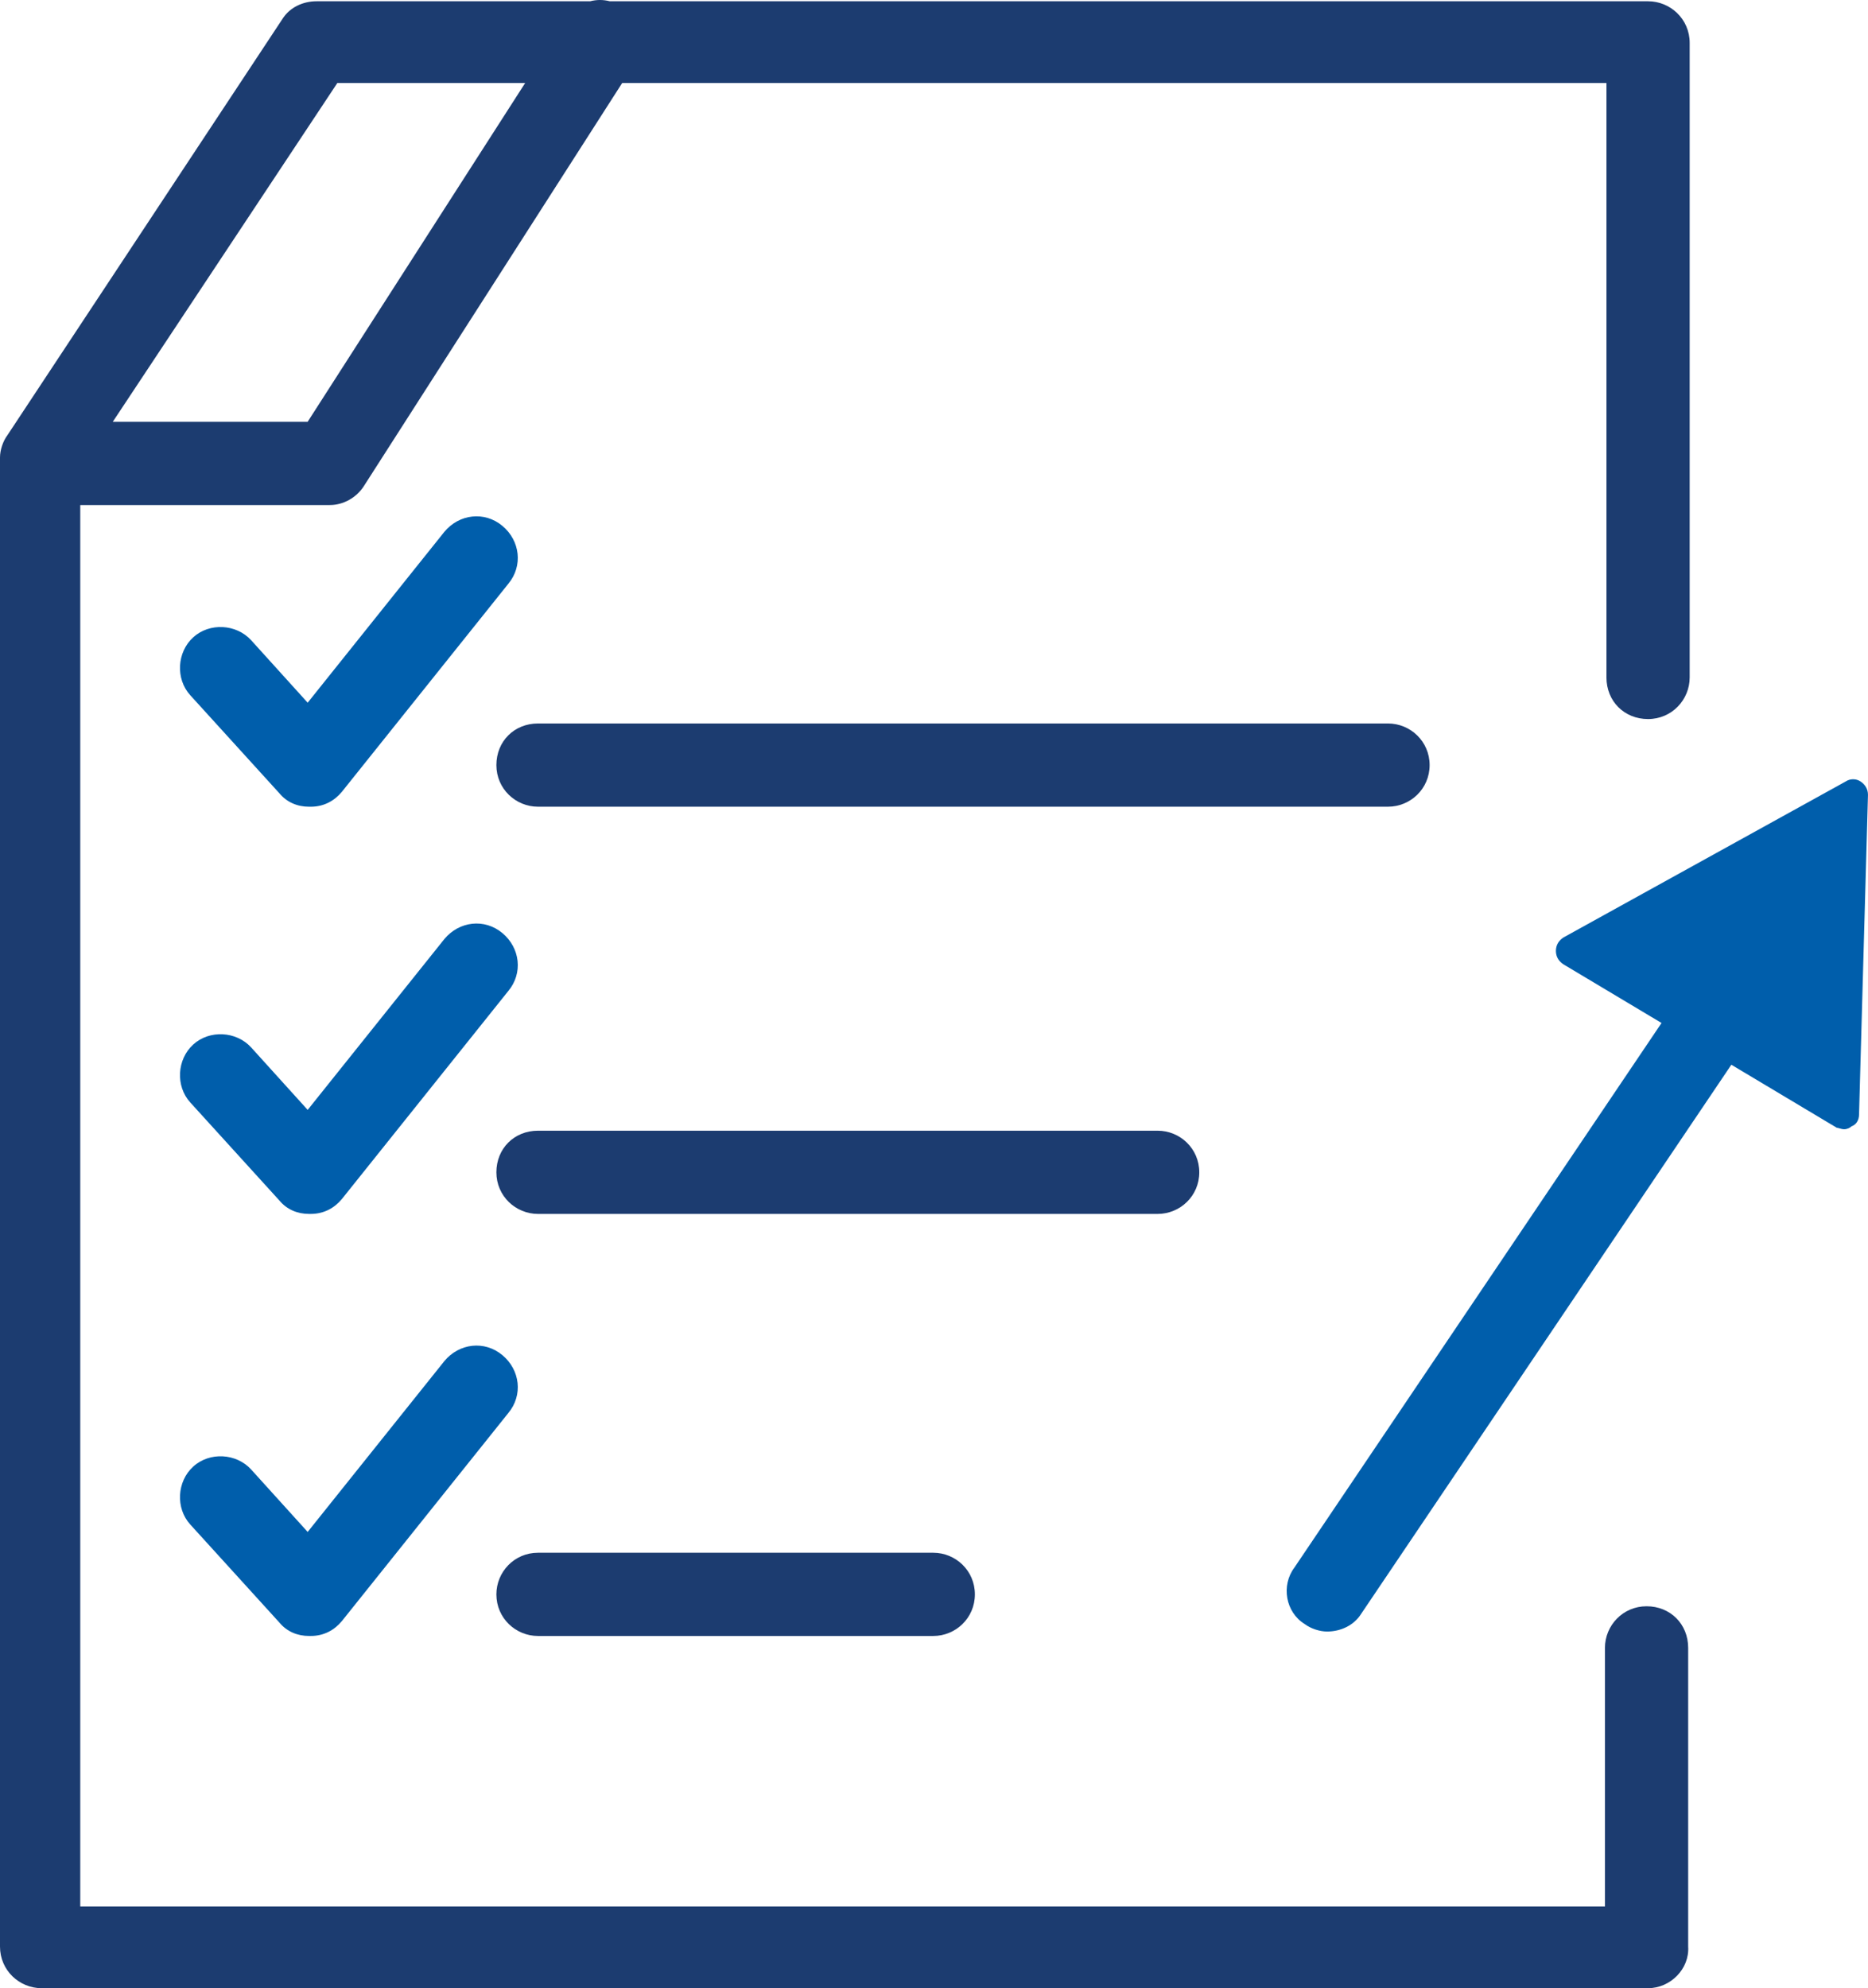 <?xml version="1.0" encoding="UTF-8"?> <svg xmlns="http://www.w3.org/2000/svg" width="78" height="83" viewBox="0 0 78 83" fill="none"><path fill-rule="evenodd" clip-rule="evenodd" d="M3.351 21.084H13.776C14.334 21.084 14.893 20.774 15.203 20.278L25.98 3.465H67.079V28.281C67.079 29.274 67.823 30.018 68.816 30.018C69.809 30.018 70.554 29.212 70.554 28.281V1.79C70.554 0.797 69.747 0.053 68.816 0.053H25.463C25.188 -0.019 24.906 -0.016 24.641 0.053H13.217C12.659 0.053 12.1 0.301 11.79 0.797L0.31 18.168C0.124 18.416 0 18.789 0 19.099V81.263C0 82.256 0.807 83 1.738 83H68.816C69.747 83 70.553 82.194 70.491 81.263V68.793C70.491 67.8 69.747 67.056 68.754 67.056C67.761 67.056 67.016 67.862 67.016 68.793V79.588H3.351V21.084ZM4.708 17.61H12.845L21.929 3.465H14.086L4.708 17.61Z" fill="#1C3C70"></path><path d="M12.909 33.678C12.413 33.678 11.978 33.491 11.668 33.119L7.945 29.024C7.324 28.342 7.386 27.225 8.069 26.605C8.751 25.985 9.868 26.047 10.489 26.729L12.847 29.335L18.556 22.2C19.176 21.456 20.231 21.331 20.976 21.952C21.72 22.572 21.845 23.627 21.224 24.372L14.274 33.057C13.964 33.429 13.53 33.678 12.971 33.678H12.909Z" fill="#005EAB"></path><path d="M12.909 50.677C12.413 50.677 11.978 50.491 11.668 50.119L7.945 46.024C7.324 45.342 7.386 44.225 8.069 43.604C8.751 42.984 9.868 43.046 10.489 43.728L12.847 46.334L18.556 39.2C19.176 38.455 20.231 38.331 20.976 38.951C21.72 39.572 21.845 40.627 21.224 41.371L14.274 50.057C13.964 50.429 13.53 50.677 12.971 50.677H12.909Z" fill="#005EAB"></path><path d="M11.668 67.738C11.978 68.11 12.413 68.296 12.909 68.296H12.971C13.53 68.296 13.964 68.048 14.274 67.676L21.224 58.99C21.845 58.246 21.72 57.191 20.976 56.571C20.231 55.95 19.176 56.074 18.556 56.819L12.847 63.953L10.489 61.348C9.868 60.665 8.751 60.603 8.069 61.224C7.386 61.844 7.324 62.961 7.945 63.643L11.668 67.738Z" fill="#005EAB"></path><path d="M57.958 33.677H22.464C21.533 33.677 20.727 32.933 20.727 31.94C20.727 30.948 21.471 30.203 22.464 30.203H57.958C58.889 30.203 59.695 30.948 59.695 31.94C59.695 32.933 58.889 33.677 57.958 33.677Z" fill="#1C3C70"></path><path d="M48.34 50.677H22.464C21.533 50.677 20.727 49.932 20.727 48.94C20.727 47.947 21.471 47.203 22.464 47.203H48.34C49.271 47.203 50.077 47.947 50.077 48.94C50.077 49.932 49.271 50.677 48.34 50.677Z" fill="#1C3C70"></path><path d="M22.464 68.296H38.97C39.901 68.296 40.707 67.552 40.707 66.559C40.707 65.566 39.901 64.822 38.97 64.822H22.464C21.471 64.822 20.727 65.628 20.727 66.559C20.727 67.552 21.533 68.296 22.464 68.296Z" fill="#1C3C70"></path><path d="M76.8 47.103C76.861 47.12 76.933 47.142 77.006 47.142C77.13 47.142 77.254 47.08 77.316 47.018C77.502 46.956 77.626 46.769 77.626 46.521L77.999 33.183C77.999 32.934 77.875 32.748 77.689 32.624C77.502 32.5 77.254 32.5 77.068 32.624L65.278 39.139C65.092 39.263 64.968 39.449 64.968 39.697C64.968 39.945 65.092 40.131 65.278 40.255L69.379 42.706L54.047 65.443C53.489 66.188 53.675 67.305 54.482 67.801C54.73 67.987 55.102 68.111 55.413 68.111C55.971 68.111 56.53 67.863 56.84 67.367L72.294 44.449L76.696 47.08C76.721 47.08 76.758 47.09 76.8 47.103Z" fill="#005EAB"></path></svg> 